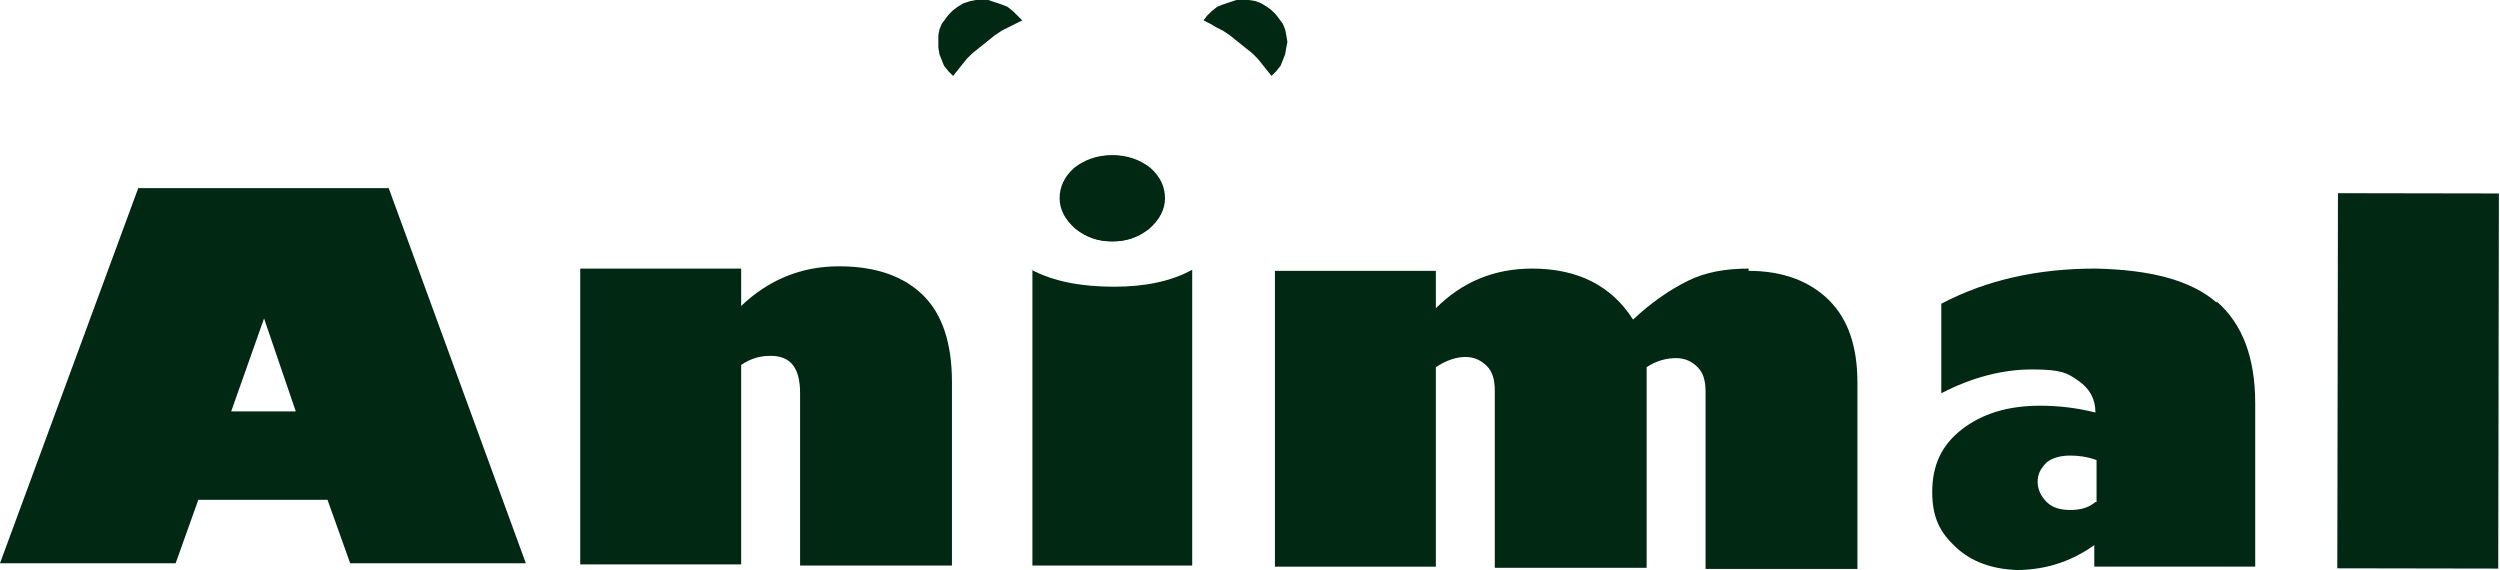 <?xml version="1.0" encoding="UTF-8"?> <svg xmlns="http://www.w3.org/2000/svg" id="Capa_1" version="1.1" viewBox="0 0 220.6 50.3"><defs><style> .st0 { fill: #002813; } </style></defs><path class="st0" d="M12.2,16.6L0,49.7h15.5s2-5.6,2-5.6h11.4s2,5.6,2,5.6h15.5s-12.1-33.1-12.1-33.1H12.2ZM20.4,36.3l2.9-8.2,2.8,8.2h-5.7Z"></path><path class="st0" d="M74,23.5c-3.3,0-6.2,1.2-8.6,3.5v-3.3h-14.2s0,26.1,0,26.1h14.2s0-17.6,0-17.6c.9-.6,1.7-.8,2.6-.8,1.8,0,2.6,1.1,2.6,3.3v15.2s13.4,0,13.4,0v-16.2c0-3.3-.8-5.9-2.5-7.6s-4.2-2.6-7.4-2.6h0Z"></path><path class="st0" d="M91.1,23.8v26.1c0,0,14.1,0,14.1,0v-26.1c-1.8,1-4.1,1.5-6.9,1.5-3,0-5.4-.5-7.3-1.5Z"></path><path class="st0" d="M154.3,23.7c-2,0-3.8.3-5.4,1.1s-3.2,1.9-4.8,3.4c-1.9-3-4.9-4.5-8.9-4.5-3.4,0-6.2,1.2-8.5,3.5v-3.3h-14.2s0,26.1,0,26.1h14.2s0-17.6,0-17.6c.9-.6,1.8-.9,2.6-.9.8,0,1.4.3,1.9.8s.7,1.2.7,2.2v15.6s13.4,0,13.4,0v-17.7c.9-.6,1.8-.8,2.6-.8s1.4.3,1.9.8c.5.5.7,1.2.7,2.2v15.6s13.4,0,13.4,0v-16.4c0-3.2-.8-5.6-2.5-7.3s-4.1-2.6-7.1-2.6h0Z"></path><path class="st0" d="M195.6,26.7c-2.3-2-5.9-2.9-10.7-3-5.1,0-9.6,1-13.6,3.1v7.9c2.7-1.4,5.4-2.1,8-2.1s3.1.3,4.1,1c1,.7,1.5,1.6,1.5,2.8-1.6-.4-3.2-.6-4.9-.6-2.8,0-5.1.7-6.9,2.1s-2.6,3.2-2.6,5.5.7,3.6,2.1,4.9c1.4,1.3,3.2,1.9,5.3,2,2.5,0,4.8-.7,6.9-2.2v1.9h14.2s0-14.4,0-14.4c0-4-1.1-7-3.4-9h0ZM184.9,44.3c-.6.5-1.3.7-2.2.7s-1.6-.2-2.1-.7-.8-1.1-.8-1.8.3-1.2.8-1.7c.5-.4,1.2-.6,2.1-.6.7,0,1.5.1,2.3.4v3.7h0Z"></path><rect class="st0" x="196.9" y="26.5" width="33.1" height="14.2" transform="translate(179.4 247) rotate(-89.9)"></rect><polyline class="st0" points="90.2 1.8 89.6 2.1 89 2.4 88.4 2.7 87.8 3.1 87.3 3.5 86.8 3.9 86.3 4.3 85.8 4.7 85.3 5.2 84.9 5.7 84.5 6.2 84.1 6.7 83.7 6.3 83.3 5.8 83.1 5.3 82.9 4.8 82.8 4.2 82.8 3.7 82.8 3.1 82.9 2.6 83.1 2.1 83.4 1.7 83.7 1.3 84.1 .9 84.5 .6 85 .3 85.6 .1 86.1 0 86.7 0 87.2 0 87.8 .2 88.4 .4 88.9 .6 89.4 1 89.8 1.4 90.2 1.8"></polyline><path class="st0" d="M98.2,21.3c1.3,0,2.3-.4,3.2-1.1.9-.8,1.4-1.7,1.4-2.7s-.4-1.9-1.3-2.7c-.9-.7-2-1.1-3.2-1.1s-2.4.4-3.3,1.1c-.9.7-1.4,1.6-1.4,2.7s.4,1.9,1.4,2.7,2,1.1,3.3,1.1h0Z"></path><polyline class="st0" points="106.2 1.8 106.8 2.1 107.3 2.4 107.9 2.7 108.5 3.1 109 3.5 109.5 3.9 110 4.3 110.5 4.7 111 5.2 111.4 5.7 111.8 6.2 112.2 6.7 112.6 6.3 113 5.8 113.2 5.3 113.4 4.8 113.5 4.2 113.6 3.7 113.5 3.1 113.4 2.6 113.2 2.1 112.9 1.7 112.6 1.3 112.2 .9 111.8 .6 111.3 .3 110.8 .1 110.2 0 109.6 0 109.1 0 108.5 .2 107.9 .4 107.4 .6 106.9 1 106.5 1.4 106.2 1.8"></polyline><path class="st0" d="M98.1,21.3c-1.3,0-2.3-.4-3.2-1.1-.9-.8-1.4-1.7-1.4-2.7s.4-1.9,1.3-2.7c.9-.7,2-1.1,3.2-1.1s2.4.4,3.3,1.1c.9.7,1.4,1.6,1.4,2.7s-.4,1.9-1.4,2.7-2,1.1-3.3,1.1h0Z"></path></svg> 